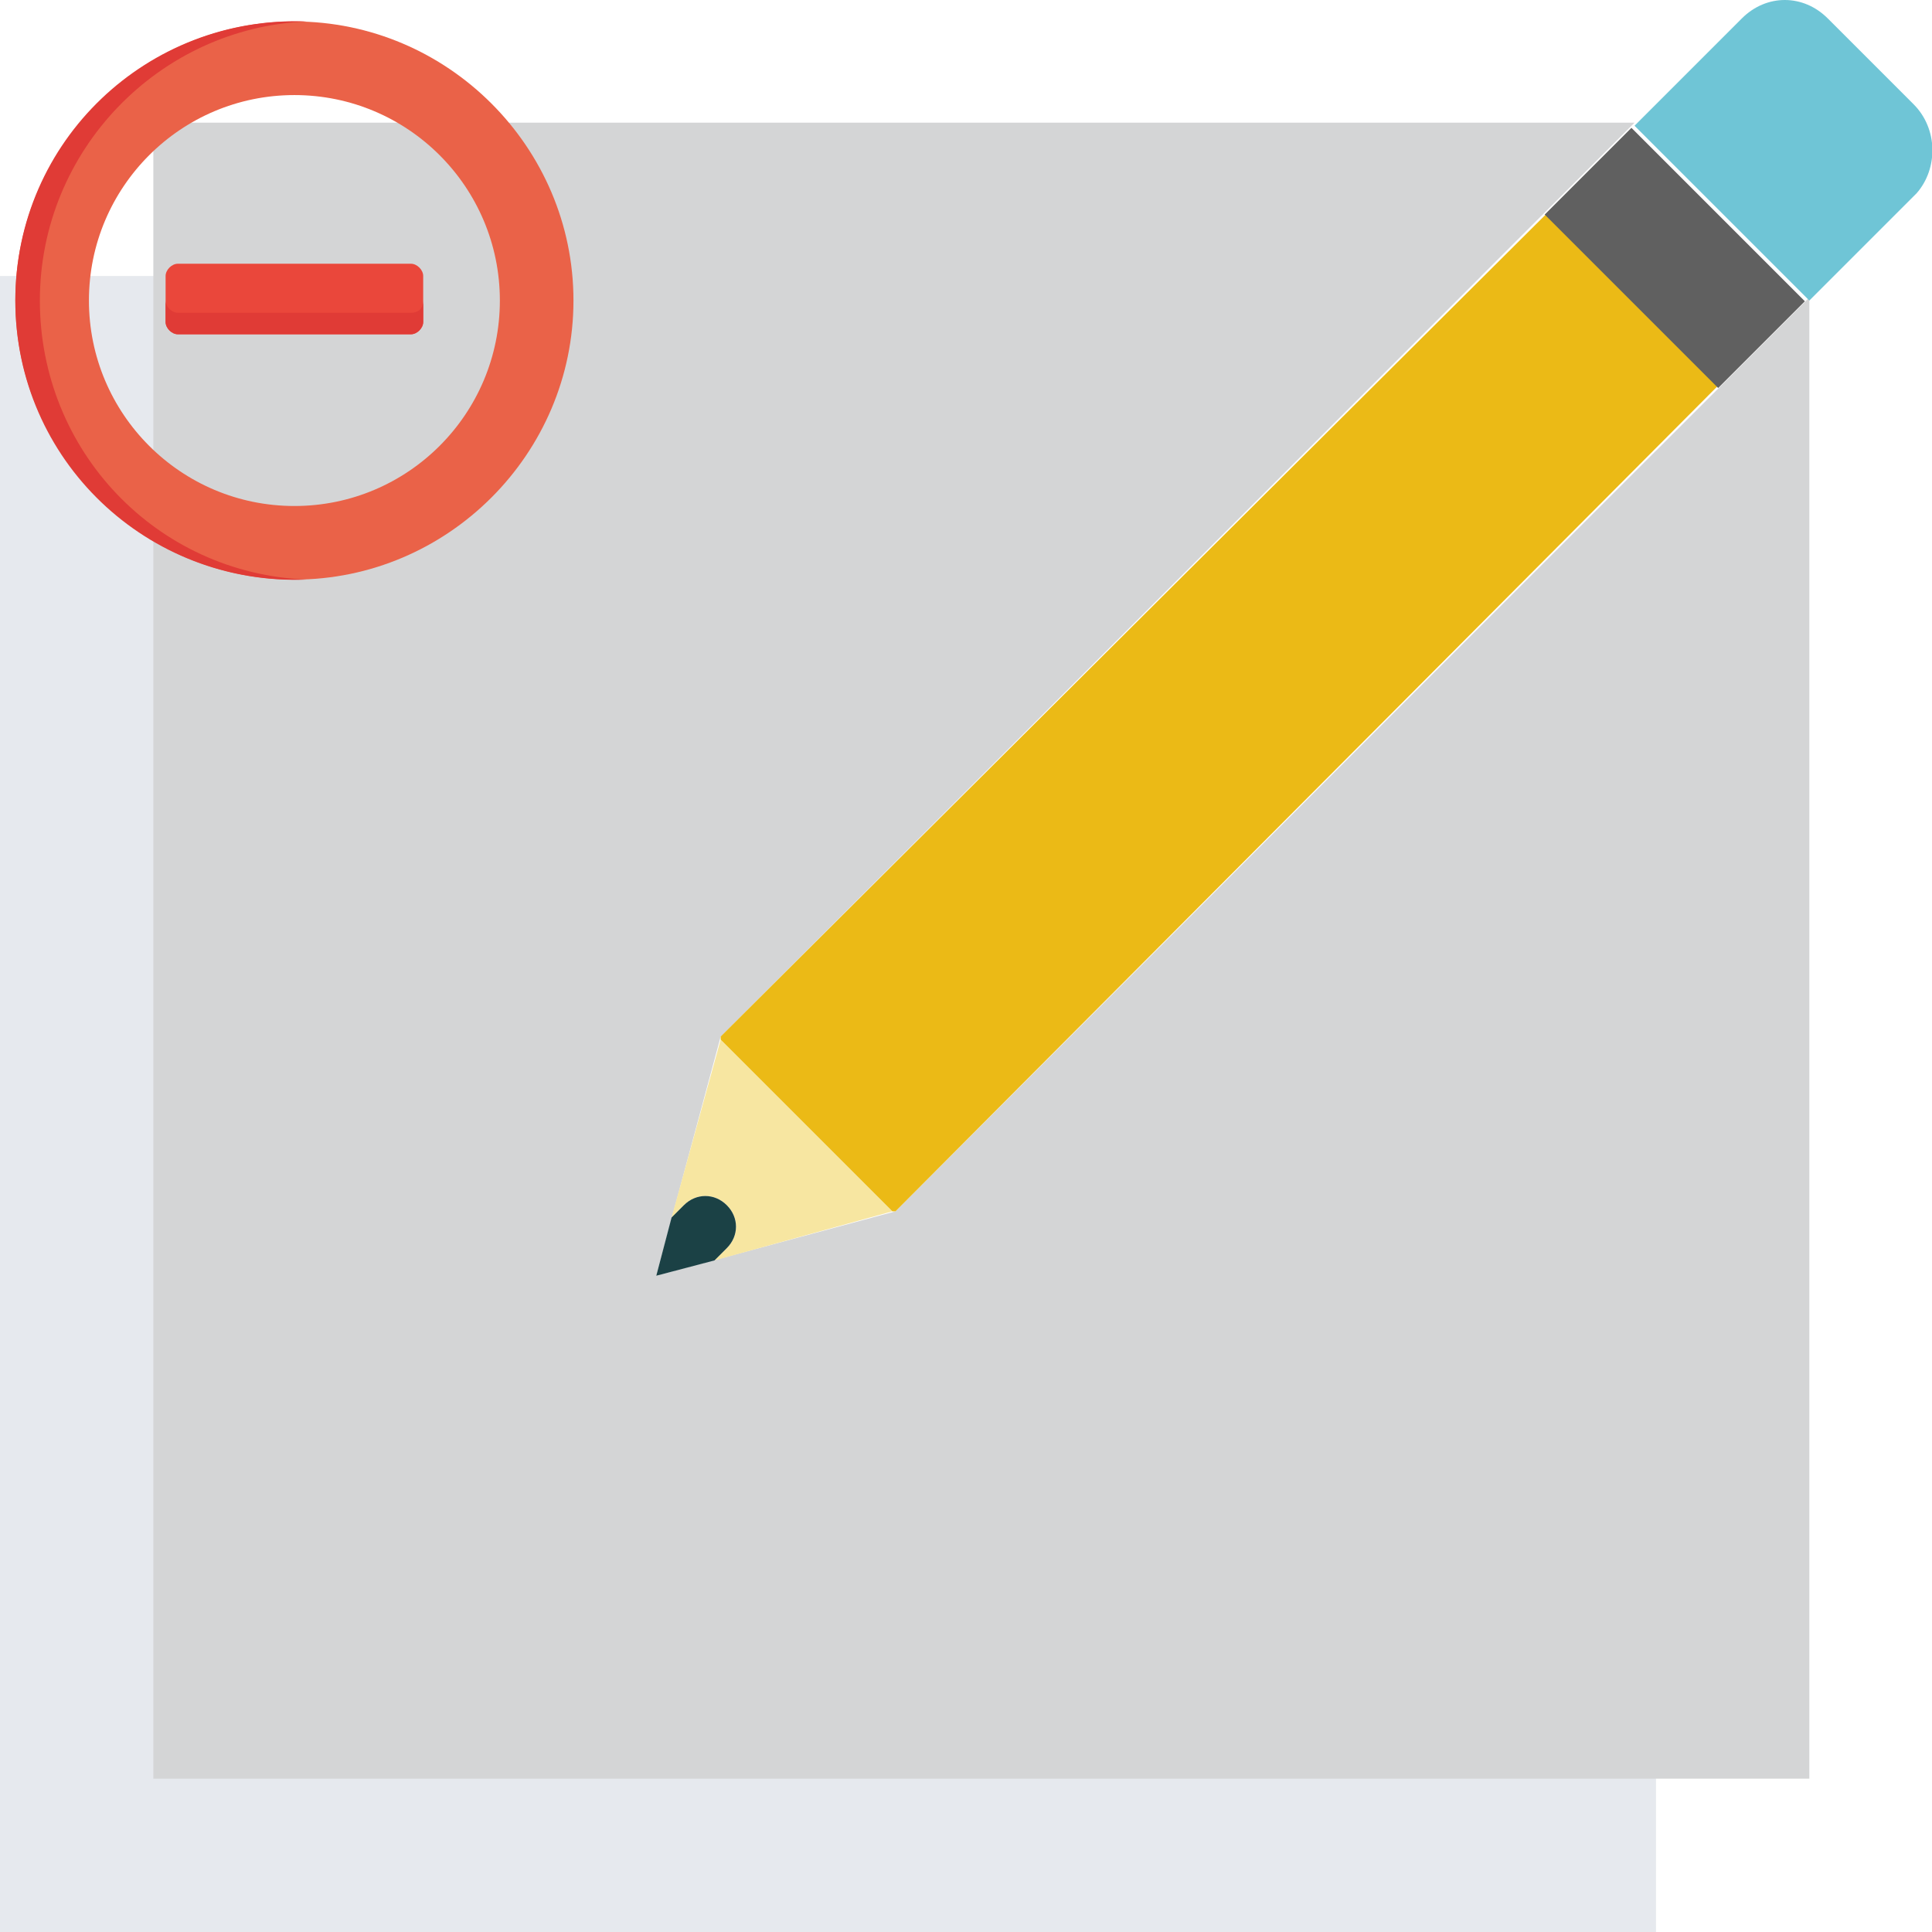 <?xml version="1.0" encoding="utf-8"?>
<!-- Generator: Adobe Illustrator 21.0.0, SVG Export Plug-In . SVG Version: 6.00 Build 0)  -->
<svg version="1.1" xmlns="http://www.w3.org/2000/svg" xmlns:xlink="http://www.w3.org/1999/xlink" x="0px" y="0px"
	 viewBox="0 0 63 63" style="enable-background:new 0 0 63 63;" xml:space="preserve">
<style type="text/css">
	.st0{fill:#E6E9EE;}
	.st1{fill:#D4D5D6;}
	.st2{fill:#F7E6A1;}
	.st3{fill:#1B4145;}
	.st4{fill:#EBBA16;}
	.st5{fill:#6FC5D6;}
	.st6{fill:#606060;}
	.st7{fill:#EA6248;}
	.st8{fill:#E03B36;}
	.st9{fill:#EA473B;}
</style>
<g id="Capa_1">
	<polygon class="st0" points="24.2,44.5 16.4,46.6 18.5,38.8 48.3,9 0,9 0,63 54,63 54,14.7 	"/>
	<polygon class="st1" points="29.2,39.5 21.4,41.6 23.5,33.8 53.3,4 5,4 5,58 59,58 59,9.7 	"/>
	<path class="st2" d="M23.7,39.3c0.4,0.4,0.4,1,0,1.4l-0.4,0.4l5.8-1.6l-5.6-5.6l-1.6,5.8l0.4-0.4C22.7,38.9,23.3,38.9,23.7,39.3z"
		/>
	<path class="st3" d="M23.3,41.1l0.4-0.4c0.4-0.4,0.4-1,0-1.4s-1-0.4-1.4,0l-0.4,0.4l-0.5,1.9L23.3,41.1z"/>
	<polygon class="st4" points="56,12.6 50.4,7 23.5,33.8 23.5,33.9 29.1,39.5 29.2,39.5 	"/>
	<path class="st5" d="M62.4,3.4l-2.8-2.8c-0.8-0.8-2-0.8-2.8,0l-3.5,3.5l5.7,5.7l3.5-3.5C63.2,5.5,63.2,4.2,62.4,3.4z"/>
	<polygon class="st2" points="50.4,7 53.2,4.1 53.2,4.1 	"/>
	<rect x="52.6" y="4.4" transform="matrix(0.707 -0.707 0.707 0.707 10.072 41.074)" class="st6" width="4" height="8"/>
	<g id="Слой_2_1_">
	</g>
</g>
<g id="Слой_2">
	<path class="st7" d="M9.6,0.7c-5,0-9.1,4.1-9.1,9.1c0,5,4.1,9.1,9.1,9.1c5,0,9.1-4.1,9.1-9.1S14.6,0.7,9.6,0.7z M9.6,16.5
		c-3.7,0-6.7-3-6.7-6.7c0-3.7,3-6.7,6.7-6.7c3.7,0,6.7,3,6.7,6.7C16.3,13.5,13.3,16.5,9.6,16.5z"/>
	<path class="st8" d="M1.3,9.8c0-4.9,3.9-8.9,8.7-9.1C4.8,0.5,0.5,4.6,0.5,9.8c0,5.2,4.3,9.3,9.5,9.1C5.1,18.7,1.3,14.7,1.3,9.8z"/>
	<path class="st9" d="M13.8,9c0-0.2-0.2-0.4-0.4-0.4H5.8C5.6,8.6,5.4,8.8,5.4,9v1.5c0,0.2,0.2,0.4,0.4,0.4h7.6
		c0.2,0,0.4-0.2,0.4-0.4L13.8,9L13.8,9z"/>
	<path class="st8" d="M13.4,10.2H5.8c-0.2,0-0.4-0.2-0.4-0.4v0.7c0,0.2,0.2,0.4,0.4,0.4h7.6c0.2,0,0.4-0.2,0.4-0.4V9.8
		C13.8,10.1,13.6,10.2,13.4,10.2z"/>
</g>
</svg>
